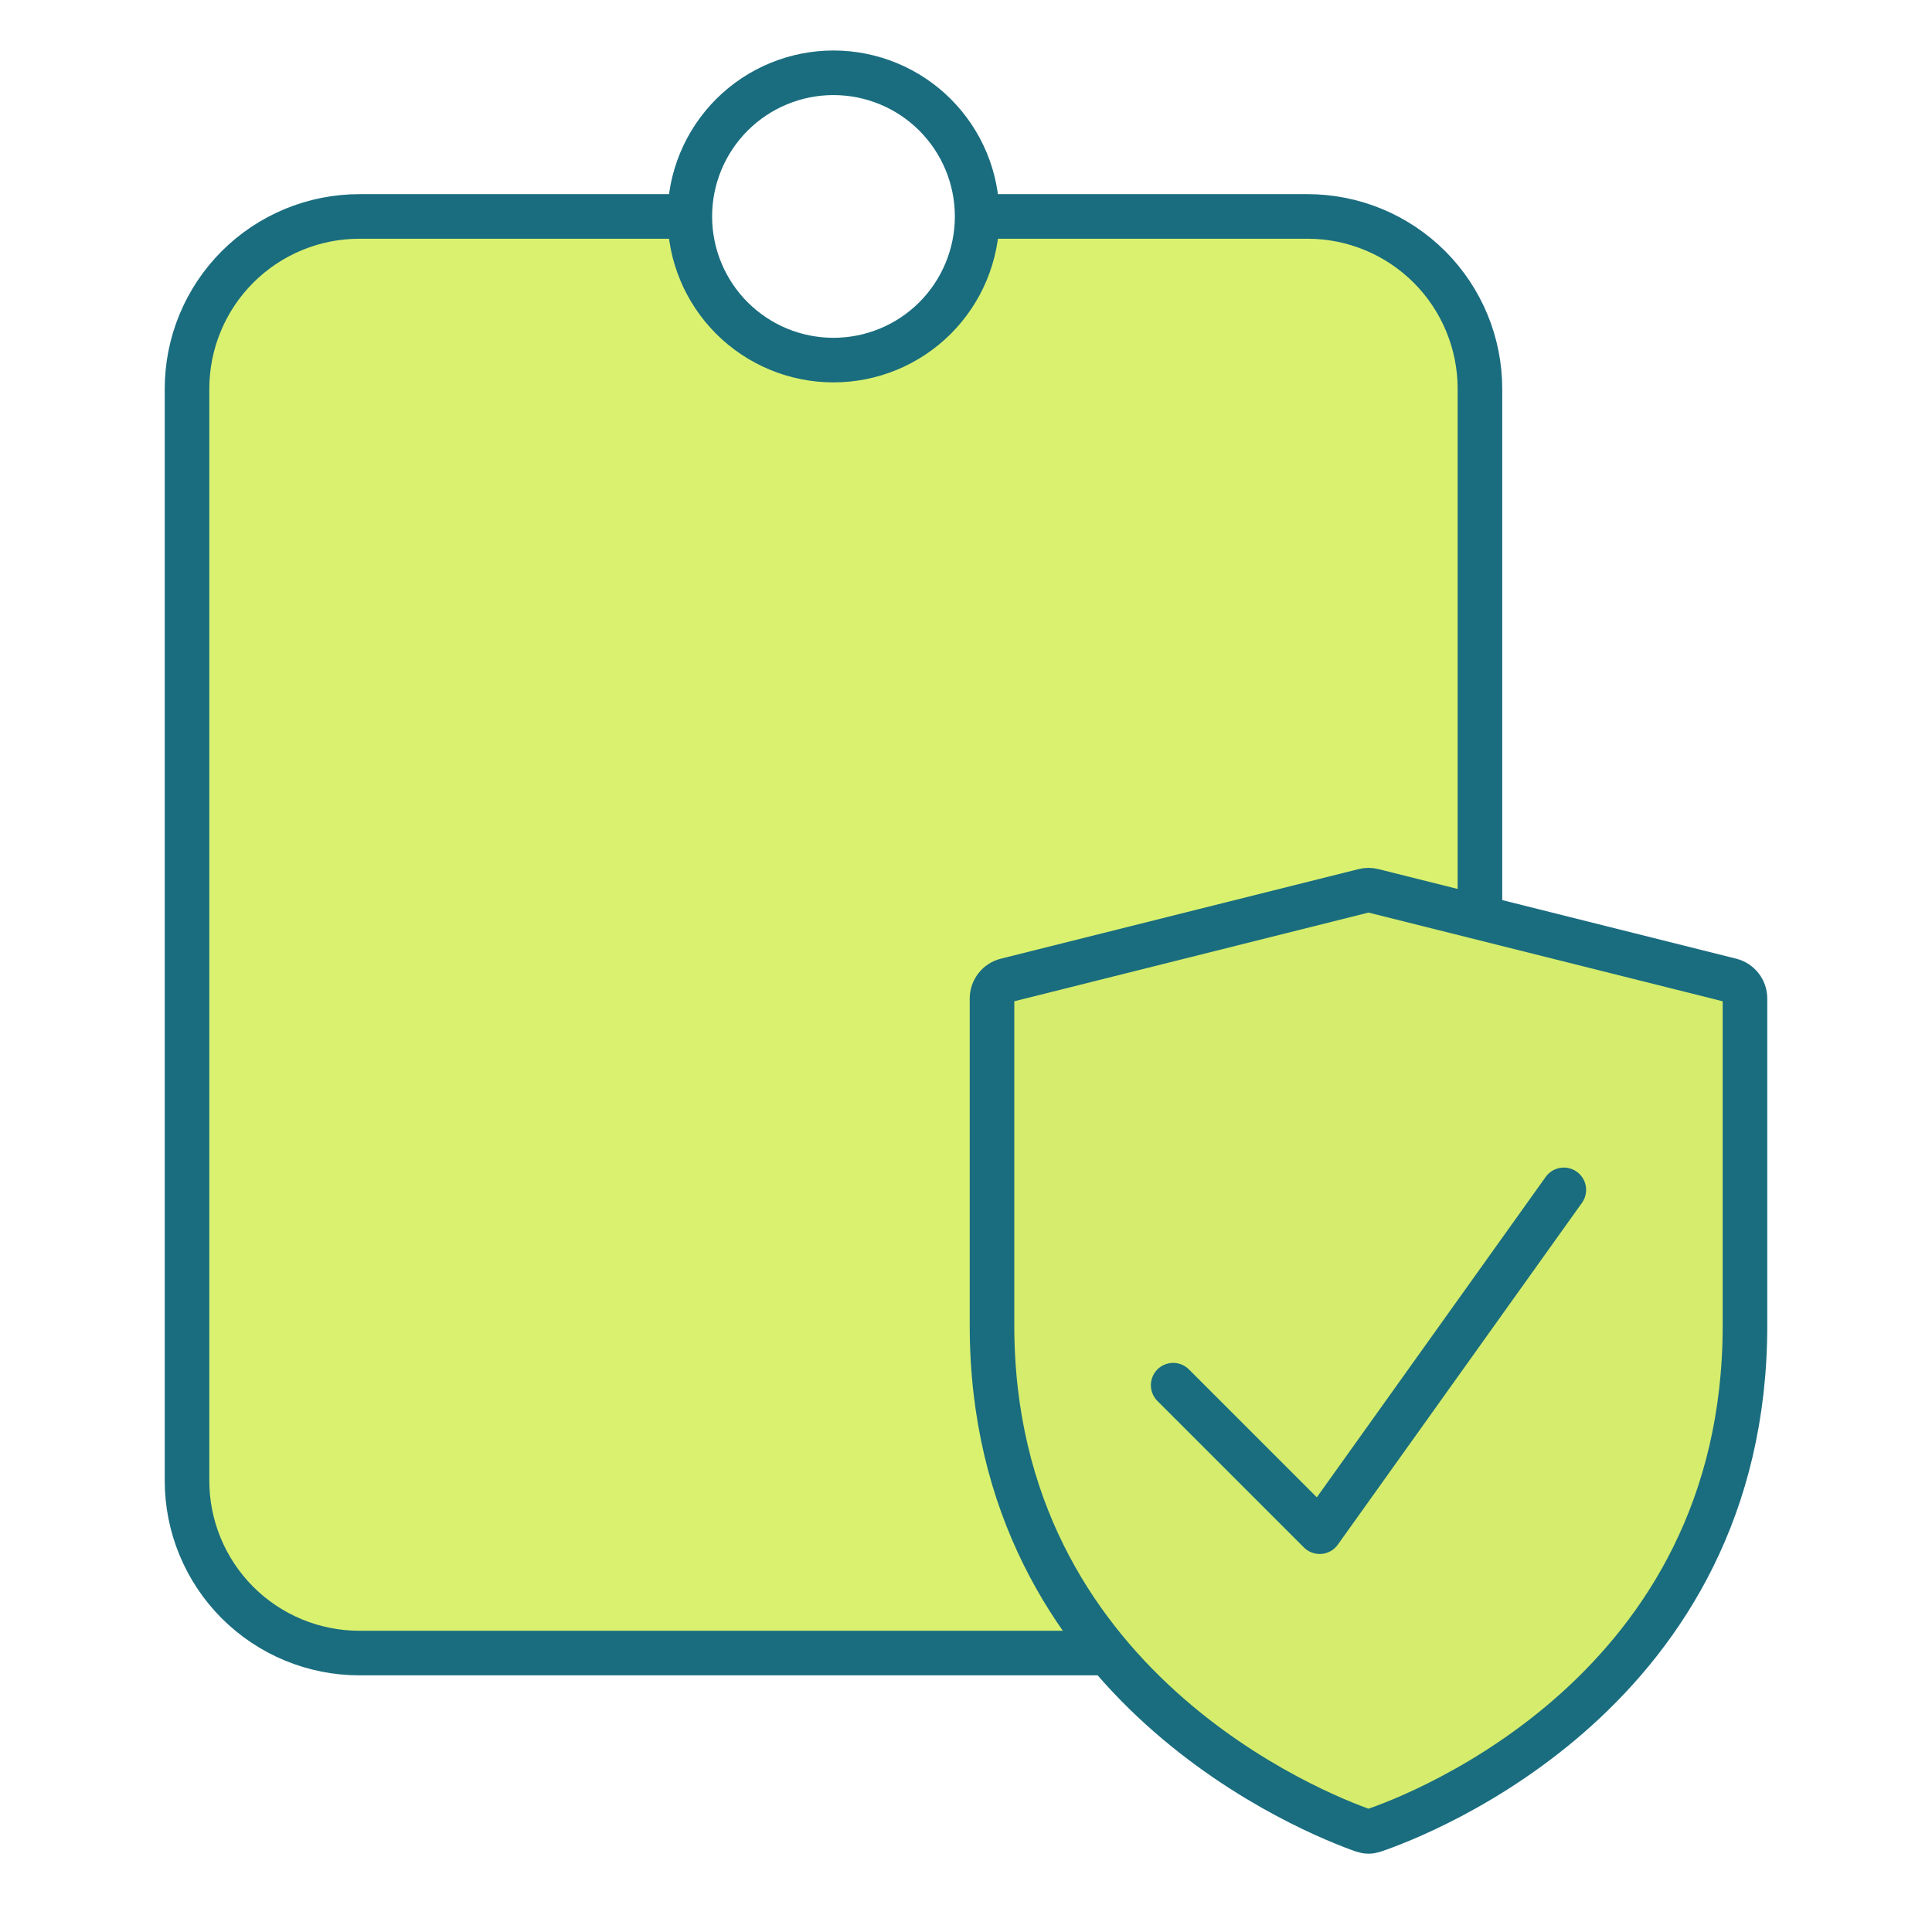 <?xml version="1.0" encoding="UTF-8"?>
<svg xmlns="http://www.w3.org/2000/svg" width="65" height="65" viewBox="0 0 65 65" fill="none">
  <path d="M32.875 7.282C32.875 8.564 32.366 9.793 31.459 10.7C30.553 11.606 29.323 12.116 28.041 12.116C26.76 12.116 25.53 11.606 24.624 10.7C23.717 9.793 23.208 8.564 23.208 7.282H12.091C11.33 7.282 10.576 7.432 9.872 7.724C9.168 8.015 8.529 8.442 7.99 8.981C7.452 9.52 7.024 10.159 6.733 10.863C6.442 11.566 6.292 12.321 6.292 13.082V49.816C6.292 51.354 6.903 52.829 7.99 53.917C8.529 54.455 9.168 54.883 9.872 55.174C10.576 55.465 11.33 55.616 12.091 55.616H43.992C45.53 55.616 47.005 55.005 48.093 53.917C49.18 52.829 49.791 51.354 49.791 49.816V13.082C49.791 11.544 49.18 10.069 48.093 8.981C47.005 7.893 45.53 7.282 43.992 7.282H32.875Z" fill="#C2E812" fill-opacity="0.6"></path>
  <path d="M32.875 7.282H43.992C45.53 7.282 47.005 7.893 48.093 8.981C49.18 10.069 49.791 11.544 49.791 13.082V49.815C49.791 51.354 49.18 52.829 48.093 53.917C47.005 55.004 45.53 55.615 43.992 55.615H12.091C11.33 55.615 10.576 55.465 9.872 55.174C9.168 54.882 8.529 54.455 7.99 53.917C6.903 52.829 6.292 51.354 6.292 49.815V13.082C6.292 12.32 6.442 11.566 6.733 10.863C7.024 10.159 7.452 9.519 7.99 8.981C9.078 7.893 10.553 7.282 12.091 7.282H23.208M32.875 7.282C32.875 8.564 32.366 9.793 31.459 10.7C30.553 11.606 29.323 12.115 28.041 12.115C26.76 12.115 25.53 11.606 24.624 10.7C23.717 9.793 23.208 8.564 23.208 7.282M32.875 7.282C32.875 6 32.366 4.771 31.459 3.864C30.553 2.958 29.323 2.449 28.041 2.449C26.76 2.449 25.53 2.958 24.624 3.864C23.717 4.771 23.208 6 23.208 7.282" stroke="#1A6D7F" stroke-width="1.5" stroke-linecap="round" stroke-linejoin="round"></path>
  <path d="M33.375 44.598C33.375 56.769 44.328 61.044 45.863 61.584C45.982 61.626 46.101 61.626 46.221 61.584C47.758 61.061 58.708 56.894 58.708 44.599V33.597C58.709 33.455 58.662 33.318 58.575 33.206C58.488 33.094 58.366 33.015 58.229 32.981L46.195 29.968C46.094 29.942 45.989 29.942 45.888 29.968L33.855 32.981C33.718 33.015 33.596 33.094 33.509 33.206C33.422 33.318 33.375 33.455 33.375 33.597V44.598Z" fill="#D5EC6C" stroke="#1A6D7F" stroke-width="1.5" stroke-miterlimit="10" stroke-linecap="round"></path>
  <path d="M39.47 46.603L44.399 51.532L52.613 40.032" stroke="#1A6D7F" stroke-width="1.5" stroke-linecap="round" stroke-linejoin="round"></path>
</svg>
